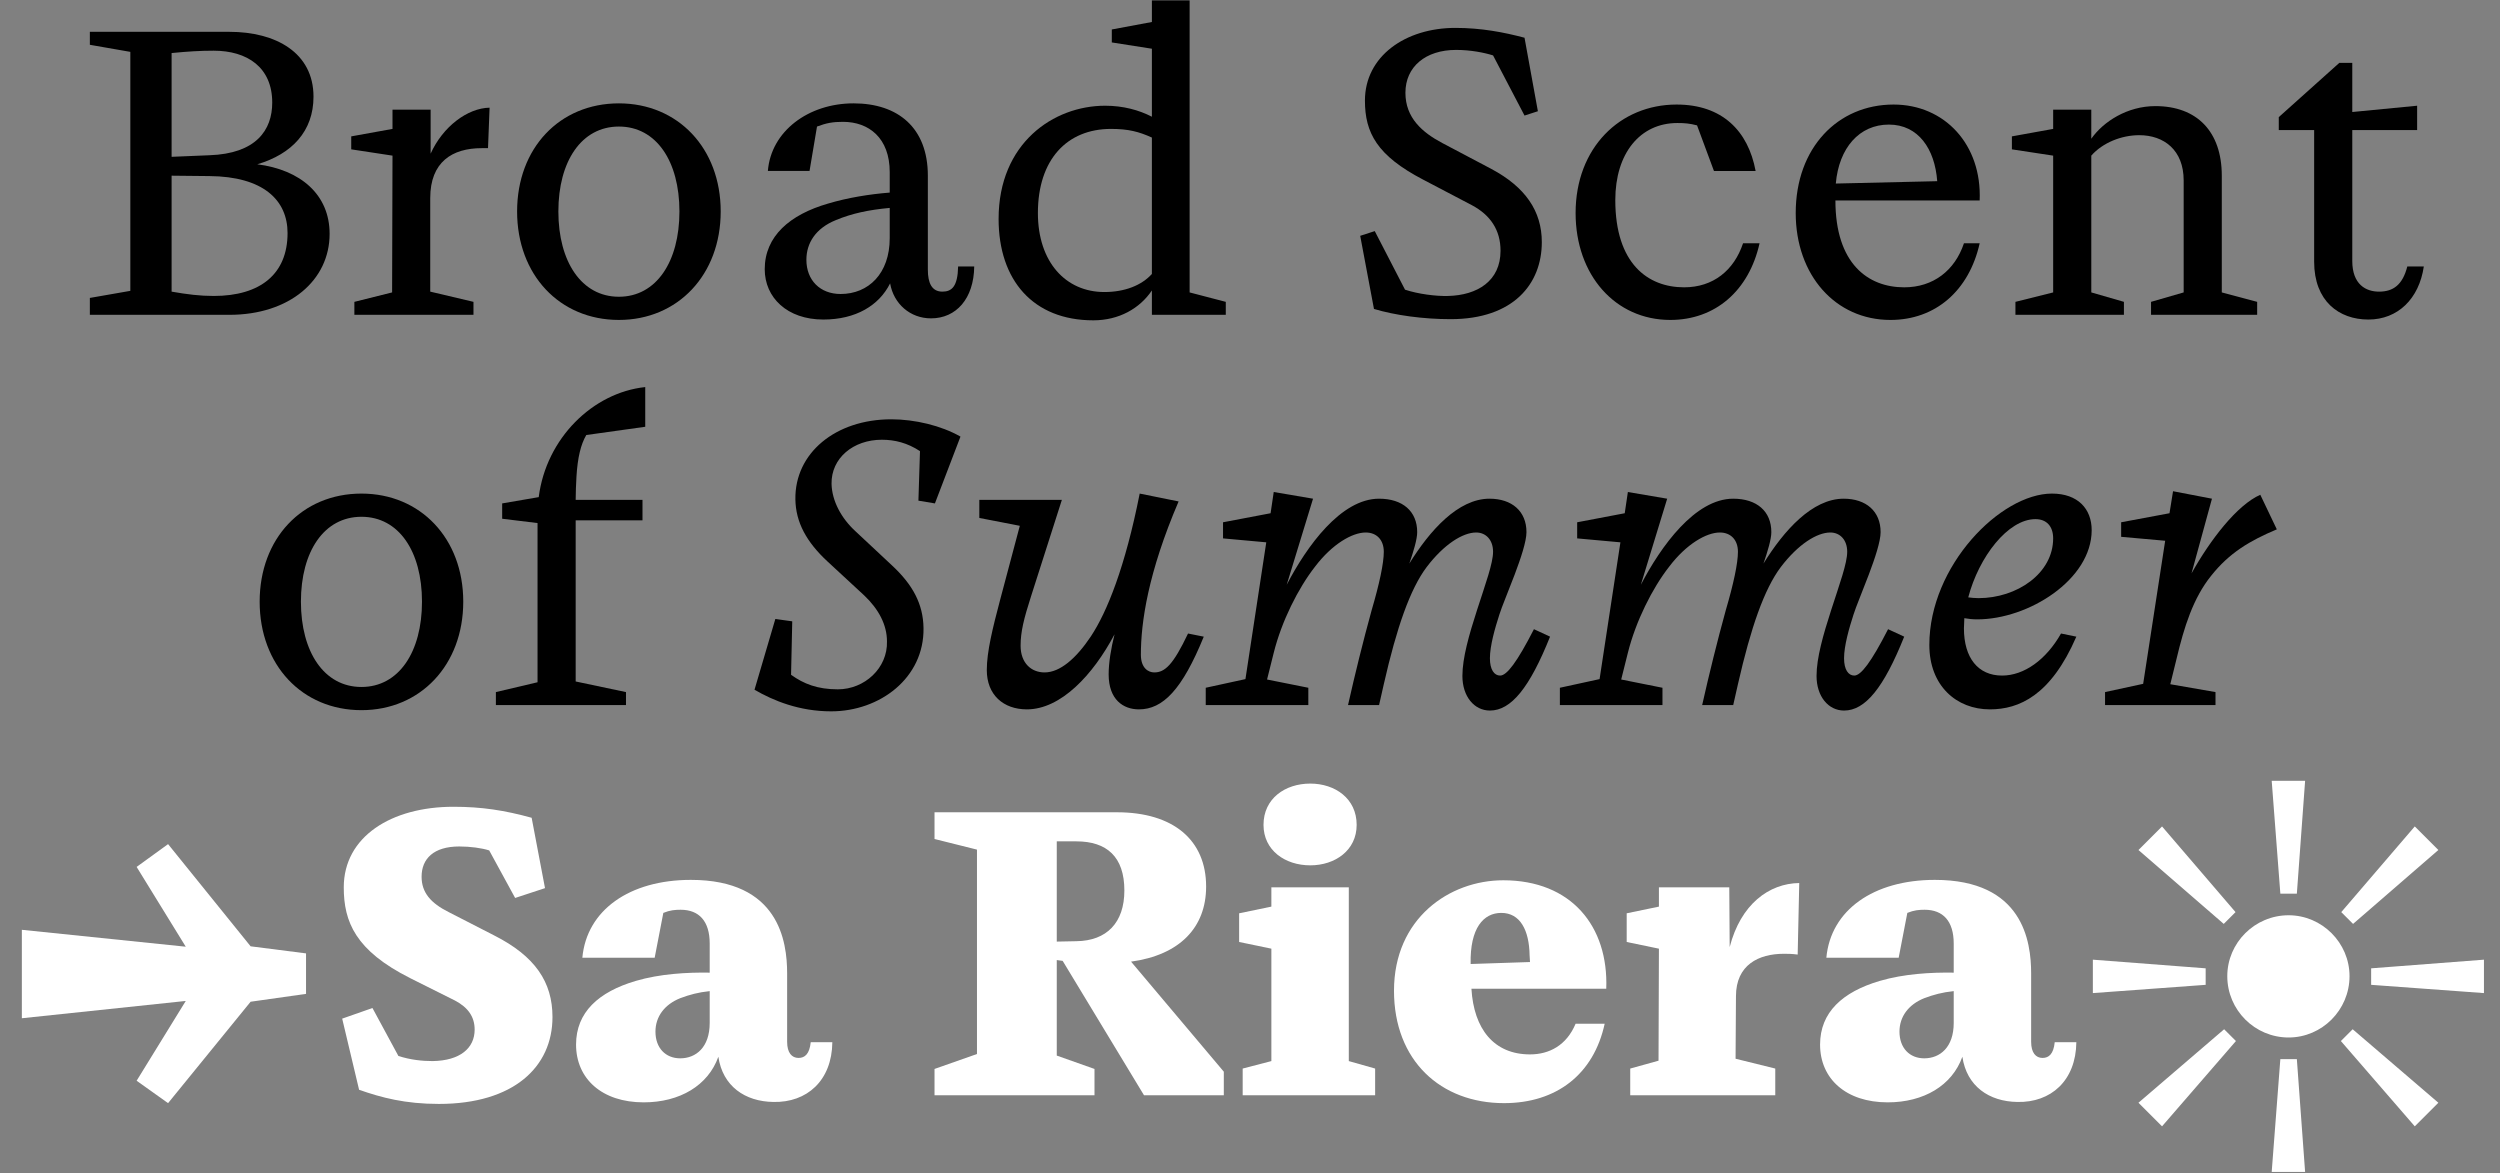 <?xml version="1.0" encoding="UTF-8"?>
<svg id="Ebene_1" data-name="Ebene 1" xmlns="http://www.w3.org/2000/svg" version="1.1" viewBox="0 0 1412 662.7">
  <rect x="0" y="0" width="1412" height="662.7" fill="#808080" stroke="none"/>
  <path d="M50.748,168.269l22.866-3.996V29.296l-22.866-3.995v-7.326h78.81c26.196,0,47.508,11.766,47.508,36.63,0,19.536-12.21,32.412-31.746,38.184,24.42,3.108,40.848,17.095,40.848,39.294,0,26.196-22.644,45.732-56.61,45.732H50.748v-9.546ZM118.236,87.683c26.418-.889,35.52-14.208,35.52-29.748,0-19.98-14.208-29.304-33.078-29.304-7.77,0-14.652.443-23.754,1.331v58.608l21.312-.888ZM120.678,167.159c26.418,0,41.736-12.432,41.736-35.52,0-18.648-13.764-31.969-44.178-32.19l-21.312-.222v65.49c8.88,1.554,15.984,2.441,23.754,2.441Z" fill="#000" stroke-width="0"/>
  <path d="M200.151,170.489l21.312-5.328.222-77.256-23.31-3.552v-7.326l23.31-4.218v-10.878h21.534v24.863c6.882-15.317,20.868-25.752,33.3-25.974l-.888,22.866h-3.552c-16.65,0-29.082,7.77-29.082,28.194v52.836l24.42,5.771v7.326h-67.266v-7.326Z" fill="#000" stroke-width="0"/>
  <path d="M349.557,180.701c-33.522,0-57.498-25.529-57.498-61.271s23.976-61.051,57.498-61.051c33.3,0,57.498,25.309,57.498,61.051s-24.198,61.271-57.498,61.271ZM349.557,167.603c21.09,0,34.188-19.758,34.188-48.174s-13.098-47.952-34.188-47.952-34.188,19.536-34.188,47.952,13.098,48.174,34.188,48.174Z" fill="#000" stroke-width="0"/>
  <path d="M502.736,160.055c-6.216,12.432-19.314,20.424-37.74,20.424-20.424,0-33.078-12.432-33.078-28.416,0-18.648,14.208-30.858,35.742-37.074,11.1-3.33,23.532-5.328,34.854-6.216v-11.544c0-19.314-11.766-28.416-26.418-28.416-5.772,0-9.324.666-14.652,2.664l-4.218,25.086h-23.532c1.776-22.422,22.866-38.185,48.396-38.185,25.086,0,41.958,13.765,41.958,40.849v53.058c0,7.548,2.22,12.433,8.214,12.433,5.328,0,8.658-2.887,8.88-14.208h9.102c-.222,18.204-10.212,29.304-24.42,29.304-11.766,0-21.09-8.214-23.088-19.758ZM474.764,166.049c15.762,0,27.75-11.544,27.75-31.524v-17.094c-11.988,1.109-21.312,3.107-30.414,6.882-11.544,4.662-16.65,13.098-16.65,22.422,0,11.544,7.77,19.314,19.314,19.314Z" fill="#000" stroke-width="0"/>
  <path d="M564.007,123.647c0-42.846,31.08-63.937,60.162-63.937,10.212,0,19.092,2.442,26.418,6.217V27.521l-22.644-3.552v-7.326l22.644-4.218V.215h21.312v164.945l20.424,5.328v7.326h-41.736v-13.764c-6.882,10.212-18.648,16.872-33.078,16.872-33.966,0-53.502-22.645-53.502-57.276ZM623.725,164.939c11.544,0,21.09-3.774,26.862-10.212v-77.034c-7.326-3.33-13.32-4.884-23.088-4.884-24.864,0-41.292,17.315-41.292,47.508,0,27.75,15.762,44.622,37.518,44.622Z" fill="#000" stroke-width="0"/>
  <path d="M776.016,174.485l-7.771-41.292,8.215-2.664,17.094,33.078c7.326,2.442,17.538,3.774,24.42,3.552,16.428-.443,29.526-8.436,29.526-25.529,0-11.767-5.772-20.202-16.206-25.753l-27.528-14.43c-25.975-13.542-32.856-26.418-32.856-44.622,0-25.086,22.866-41.07,51.061-41.07,14.651,0,27.306,2.442,39.072,5.551l7.548,41.514-7.548,2.442-17.761-33.967c-4.884-1.554-12.653-3.107-20.868-3.107-17.315,0-28.638,9.546-28.638,24.198,0,14.208,9.546,22.422,20.868,28.416l27.75,14.651c19.092,10.212,28.416,23.754,28.416,41.292,0,23.532-15.984,43.513-51.504,43.513-15.54,0-31.524-2.221-43.29-5.772Z" fill="#000" stroke-width="0"/>
  <path d="M889.9,120.317c0-36.852,25.086-61.272,57.054-61.272,25.752,0,40.404,14.874,44.622,37.519h-23.531l-9.547-25.752c-4.218-1.11-7.104-1.332-11.1-1.332-21.09,0-35.076,17.094-35.076,43.512,0,35.964,18.426,49.284,38.851,49.284,16.428,0,28.193-9.546,33.3-24.864h9.324c-5.994,26.862-25.086,43.29-50.395,43.29-31.08,0-53.502-25.308-53.502-60.384Z" fill="#000" stroke-width="0"/>
  <path d="M1014.22,120.317c0-36.852,23.754-61.272,55.278-61.272,28.859,0,49.95,22.645,48.618,54.169h-81.475c0,35.741,18.426,49.062,38.851,49.062,16.428,0,28.638-9.546,33.744-24.864h8.88c-5.994,26.862-25.086,43.29-50.395,43.29-31.08,0-53.502-25.308-53.502-60.384ZM1094.14,102.334c-1.332-18.203-10.656-31.968-27.306-31.968-16.65,0-28.194,13.099-29.97,33.3l57.275-1.332Z" fill="#000" stroke-width="0"/>
  <path d="M1138.314,170.489l21.312-5.328v-77.256l-23.311-3.552v-7.326l23.311-4.218v-10.878h21.534v16.428c6.882-9.768,20.424-18.426,36.186-18.426,23.532,0,37.519,14.43,37.519,39.294v65.934l19.979,5.328v7.326h-59.939v-7.326l18.426-5.328v-63.27c0-17.094-11.101-25.53-25.086-25.53-9.99,0-20.646,4.218-27.084,11.544v77.256l18.426,5.328v7.326h-61.272v-7.326Z" fill="#000" stroke-width="0"/>
  <path d="M1307.032,147.845v-74.37h-19.979v-7.326l34.188-30.636h7.326v27.75l36.63-3.553v13.765h-36.63v73.926c0,13.32,7.771,17.316,15.096,17.316,7.992,0,13.32-3.774,15.984-14.208h9.324c-2.664,18.204-14.652,29.97-31.302,29.97-16.65,0-30.637-10.434-30.637-32.634Z" fill="#000" stroke-width="0"/>
  <path d="M204.15,401.1c-33.522,0-57.498-25.529-57.498-61.271s23.976-61.051,57.498-61.051c33.3,0,57.498,25.309,57.498,61.051s-24.198,61.271-57.498,61.271ZM204.15,388.002c21.09,0,34.188-19.758,34.188-48.174s-13.098-47.952-34.188-47.952-34.188,19.536-34.188,47.952,13.098,48.174,34.188,48.174Z" fill="#000" stroke-width="0"/>
  <path d="M280.073,390.888l23.532-5.55v-89.91l-19.98-2.442v-8.657l20.646-3.553c4.218-33.3,30.636-59.052,60.162-62.159v22.422l-33.3,4.662c-3.108,5.327-4.884,12.653-5.55,23.531-.222,4.44-.444,8.658-.444,13.099h37.74v11.544h-37.74v91.02l28.416,5.994v7.326h-73.482v-7.326Z" fill="#000" stroke-width="0"/>
  <path d="M426.146,389.556l11.766-39.96,9.546,1.332-.666,30.192c7.104,5.105,14.874,8.214,26.418,8.214,15.096,0,28.194-11.988,27.75-27.084,0-9.324-4.662-18.204-12.876-25.975l-20.646-19.092c-11.988-11.1-17.982-22.2-18.204-35.076-.444-26.195,22.644-45.288,54.168-45.288,13.32,0,28.194,3.553,39.072,9.769l-14.43,37.74-9.324-1.555.888-27.972c-7.104-4.662-14.208-6.438-21.534-6.438-16.206,0-28.638,10.434-28.416,24.863.222,9.769,5.55,19.536,13.542,26.862l20.424,19.092c11.988,11.101,17.76,21.979,17.982,35.521.444,28.193-24.642,47.063-52.17,47.063-17.982,0-32.634-5.994-43.29-12.21Z" fill="#000" stroke-width="0"/>
  <path d="M651.917,379.789c5.994,0,10.656-4.218,19.092-21.979l8.88,1.776c-12.21,29.97-23.088,41.07-36.63,41.07-8.88,0-17.094-5.551-17.094-19.759,0-6.659,1.332-14.651,3.33-22.644-12.21,23.088-30.414,42.402-49.506,42.402-13.32,0-22.644-8.215-22.644-22.2,0-10.435,3.33-23.754,7.548-39.738l11.1-41.736-22.866-4.439v-10.212h46.62l-17.316,54.168c-4.218,13.098-5.994,20.424-5.994,28.193,0,9.769,5.994,15.097,13.542,15.097,8.658,0,17.76-7.771,26.196-20.424,9.102-13.765,19.314-39.072,27.528-80.587l21.978,4.44c-17.316,40.404-21.312,68.376-21.312,86.58,0,7.548,4.218,9.99,7.548,9.99Z" fill="#000" stroke-width="0"/>
  <path d="M825.965,381.787c0-10.212,3.774-23.311,8.214-37.074,4.885-15.096,9.103-26.64,9.103-33.078,0-6.66-3.996-10.878-9.546-10.878-7.548,0-18.204,6.66-27.973,19.536-9.323,12.432-16.872,33.966-24.197,66.156l-2.664,11.766h-17.538c3.996-17.76,8.436-35.742,13.319-53.502,4.44-15.096,6.883-26.64,6.883-33.078,0-6.66-3.996-10.878-10.212-10.878-7.549,0-18.87,6.438-28.639,19.314-9.546,12.21-18.87,30.857-23.31,48.617l-3.774,15.097,23.311,4.662v9.768h-57.942v-9.768l22.422-4.885,11.767-77.256-24.42-2.22v-9.103l26.862-5.105,1.776-11.988,22.2,3.774-14.874,48.618c11.321-21.757,30.636-48.618,52.17-48.618,13.319,0,21.534,7.104,21.534,18.87,0,3.996-1.998,10.655-4.44,17.76,11.544-18.648,27.528-36.63,45.288-36.63,12.654,0,20.868,7.104,20.868,18.87,0,10.434-12.654,37.962-15.318,46.62-2.442,7.548-5.328,17.537-5.328,24.642,0,6.438,2.442,9.768,5.772,9.768,3.773,0,9.546-7.548,19.092-26.195l9.102,4.218c-11.544,28.86-21.978,41.736-33.966,41.736-8.88,0-15.54-7.992-15.54-19.536Z" fill="#000" stroke-width="0"/>
  <path d="M1025.983,381.787c0-10.212,3.774-23.311,8.214-37.074,4.885-15.096,9.103-26.64,9.103-33.078,0-6.66-3.996-10.878-9.546-10.878-7.548,0-18.204,6.66-27.973,19.536-9.323,12.432-16.872,33.966-24.197,66.156l-2.664,11.766h-17.538c3.996-17.76,8.436-35.742,13.319-53.502,4.44-15.096,6.883-26.64,6.883-33.078,0-6.66-3.996-10.878-10.212-10.878-7.549,0-18.87,6.438-28.639,19.314-9.546,12.21-18.87,30.857-23.31,48.617l-3.774,15.097,23.311,4.662v9.768h-57.942v-9.768l22.422-4.885,11.767-77.256-24.421-2.22v-9.103l26.862-5.105,1.776-11.988,22.2,3.774-14.874,48.618c11.321-21.757,30.636-48.618,52.17-48.618,13.319,0,21.534,7.104,21.534,18.87,0,3.996-1.998,10.655-4.44,17.76,11.544-18.648,27.528-36.63,45.288-36.63,12.654,0,20.868,7.104,20.868,18.87,0,10.434-12.654,37.962-15.318,46.62-2.441,7.548-5.328,17.537-5.328,24.642,0,6.438,2.442,9.768,5.772,9.768,3.773,0,9.546-7.548,19.092-26.195l9.102,4.218c-11.544,28.86-21.978,41.736-33.966,41.736-8.88,0-15.54-7.992-15.54-19.536Z" fill="#000" stroke-width="0"/>
  <path d="M1158.958,278.778c14.652,0,22.422,8.658,22.422,20.646,0,27.972-35.742,50.394-64.602,50.394-2.664,0-4.884-.222-7.326-.666l-.222,5.772c0,16.65,7.991,26.64,21.533,26.64,12.433,0,24.864-8.88,33.301-23.754l8.658,1.776c-14.431,33.3-32.412,41.07-48.841,41.07-18.87,0-34.188-13.32-34.188-36.408,0-44.622,40.182-85.471,69.264-85.471ZM1117.444,337.831c21.756,0,42.18-13.986,42.18-33.744,0-6.882-3.773-10.878-9.99-10.878-15.54,0-31.968,21.312-37.962,44.178,1.776.222,3.553.444,5.772.444Z" fill="#000" stroke-width="0"/>
  <path d="M1188.927,390.888l21.534-4.662,12.432-80.808-24.864-2.22v-8.215l27.307-5.105,1.998-12.433,21.978,4.219-11.544,42.18c10.656-19.092,25.752-38.628,38.851-44.4l9.323,19.536c-15.317,6.438-26.861,13.32-37.073,26.196-10.213,12.654-15.318,29.082-19.536,46.842l-3.553,14.431,25.53,4.439v7.326h-62.382v-7.326Z" fill="#000" stroke-width="0"/>
  <path d="M141.546,565.779l-46.62,57.276-17.76-12.654,27.75-45.066-92.574,9.769v-49.95l92.574,9.546-27.75-45.066,17.76-12.876,46.62,57.721,31.302,3.996v22.865l-31.302,4.44Z" fill="#fff" stroke-width="0"/>
  <path d="M202.815,615.506l-9.546-40.182,17.094-5.994,14.652,27.084c6.882,2.22,13.542,2.886,19.314,2.886,15.54-.222,23.754-7.325,23.754-17.76,0-7.104-3.552-12.432-11.1-16.428l-25.308-12.654c-30.858-15.54-37.518-31.746-37.518-51.282,0-28.638,26.862-45.51,61.938-45.51,15.984,0,28.86,1.998,44.178,6.216l7.548,39.738-16.872,5.55-14.652-26.861c-4.218-1.332-10.656-2.221-16.872-2.221-14.43,0-21.312,6.882-21.312,17.095,0,8.88,5.106,14.874,15.318,19.979l25.53,13.098c23.31,11.767,33.078,26.418,33.078,46.177,0,28.193-21.978,49.062-64.158,49.062-19.092,0-32.412-3.552-45.066-7.992Z" fill="#fff" stroke-width="0"/>
  <path d="M405.722,596.859c-5.772,16.206-21.756,25.752-42.18,25.752-23.532,0-38.184-13.32-38.184-32.634,0-18.204,12.654-29.748,33.744-35.964,13.542-3.996,29.082-4.885,41.736-4.662v-16.429c0-12.653-5.994-19.092-16.428-19.092-3.108,0-5.994.222-9.768,1.776l-4.884,25.308h-40.848c2.442-26.862,26.64-43.956,61.272-43.956,49.728,0,54.39,34.632,54.39,52.836v38.628c0,6.217,2.664,9.103,6.438,9.103,3.552,0,6.216-2.22,6.882-8.88h12.21c-.222,21.756-14.43,34.188-33.3,33.744-15.984-.223-28.638-8.881-31.08-25.53ZM384.188,597.747c8.88,0,16.65-6.216,16.65-19.979v-17.982c-6.438.666-11.322,1.998-16.65,3.996-8.88,3.552-13.986,10.434-13.986,18.87,0,9.324,5.772,15.096,13.986,15.096Z" fill="#fff" stroke-width="0"/>
  <path d="M527.818,603.741l23.976-8.436v-115.44l-23.976-5.994v-15.096h103.008c31.968,0,50.394,15.762,50.394,41.958,0,23.088-14.874,38.628-42.402,42.401l52.392,62.16v13.32h-45.066l-45.954-75.924-3.33-.444v53.946l21.312,7.548v14.874h-90.354v-14.874ZM607.96,531.59c17.094-.222,27.084-10.434,27.084-28.638,0-19.092-9.99-27.75-27.084-27.75h-11.1v56.61l11.1-.223Z" fill="#fff" stroke-width="0"/>
  <path d="M701.863,603.519l16.206-4.219v-63.491l-18.204-3.774v-16.206l18.204-3.773v-10.879h43.734v98.124l14.874,4.219v15.096h-74.814v-15.096ZM713.63,465.878c0-14.874,12.21-23.31,26.418-23.31,13.985,0,26.195,8.436,26.195,23.31,0,14.431-12.21,22.866-26.195,22.866-14.208,0-26.418-8.436-26.418-22.866Z" fill="#fff" stroke-width="0"/>
  <path d="M787.332,559.563c0-40.849,31.303-62.382,61.717-62.382,38.405,0,59.496,25.974,58.164,61.271h-76.146c1.332,22.645,12.654,37.074,33.078,37.074,10.878,0,20.646-5.106,25.752-17.316h16.428c-6.216,28.639-27.306,44.845-56.832,44.845-35.741,0-62.16-23.977-62.16-63.492ZM864.145,543.357l-.222-3.774c-.223-14.208-5.328-23.976-15.984-23.976-9.99,0-17.76,8.436-17.316,28.859l33.522-1.109Z" fill="#fff" stroke-width="0"/>
  <path d="M920.753,603.519l15.984-4.44.222-63.27-18.204-3.774v-16.206l18.204-3.773v-10.879h39.738l.222,33.744c6.216-24.197,22.2-35.964,39.294-36.186l-.888,40.404c-3.33-.444-5.55-.444-7.771-.444-14.208,0-27.084,6.216-27.084,23.976l-.222,35.298,22.422,5.551v15.096h-81.918v-15.096Z" fill="#fff" stroke-width="0"/>
  <path d="M1108.343,596.859c-5.771,16.206-21.756,25.752-42.18,25.752-23.532,0-38.185-13.32-38.185-32.634,0-18.204,12.654-29.748,33.744-35.964,13.542-3.996,29.082-4.885,41.736-4.662v-16.429c0-12.653-5.994-19.092-16.428-19.092-3.108,0-5.994.222-9.769,1.776l-4.884,25.308h-40.848c2.441-26.862,26.64-43.956,61.271-43.956,49.729,0,54.391,34.632,54.391,52.836v38.628c0,6.217,2.664,9.103,6.438,9.103,3.552,0,6.216-2.22,6.882-8.88h12.21c-.222,21.756-14.43,34.188-33.3,33.744-15.983-.223-28.638-8.881-31.08-25.53ZM1086.809,597.747c8.881,0,16.65-6.216,16.65-19.979v-17.982c-6.438.666-11.322,1.998-16.65,3.996-8.88,3.552-13.985,10.434-13.985,18.87,0,9.324,5.771,15.096,13.985,15.096Z" fill="#fff" stroke-width="0"/>
  <path d="M1245.76,546.909v9.324l-63.714,4.662v-18.87l63.714,4.884ZM1262.632,515.163l-6.66,6.66-48.174-41.736,13.32-13.319,41.514,48.396ZM1256.193,581.319l6.66,6.66-41.735,48.174-13.32-13.32,48.396-41.514ZM1257.97,551.349c0-18.87,15.54-34.41,34.632-34.41,18.87,0,34.41,15.54,34.41,34.41,0,19.092-15.54,34.632-34.41,34.632-19.092,0-34.632-15.54-34.632-34.632ZM1301.926,441.014l-4.662,63.715h-9.324l-4.884-63.715h18.87ZM1287.939,598.191h9.324l4.662,63.714h-18.87l4.884-63.714ZM1363.864,636.153l-41.736-48.174,6.66-6.66,48.396,41.514-13.319,13.32ZM1377.184,480.086l-48.174,41.736-6.66-6.66,41.515-48.396,13.319,13.319ZM1402.936,560.895l-63.714-4.662v-9.324l63.714-4.884v18.87Z" fill="#fff" stroke-width="0"/>
</svg>